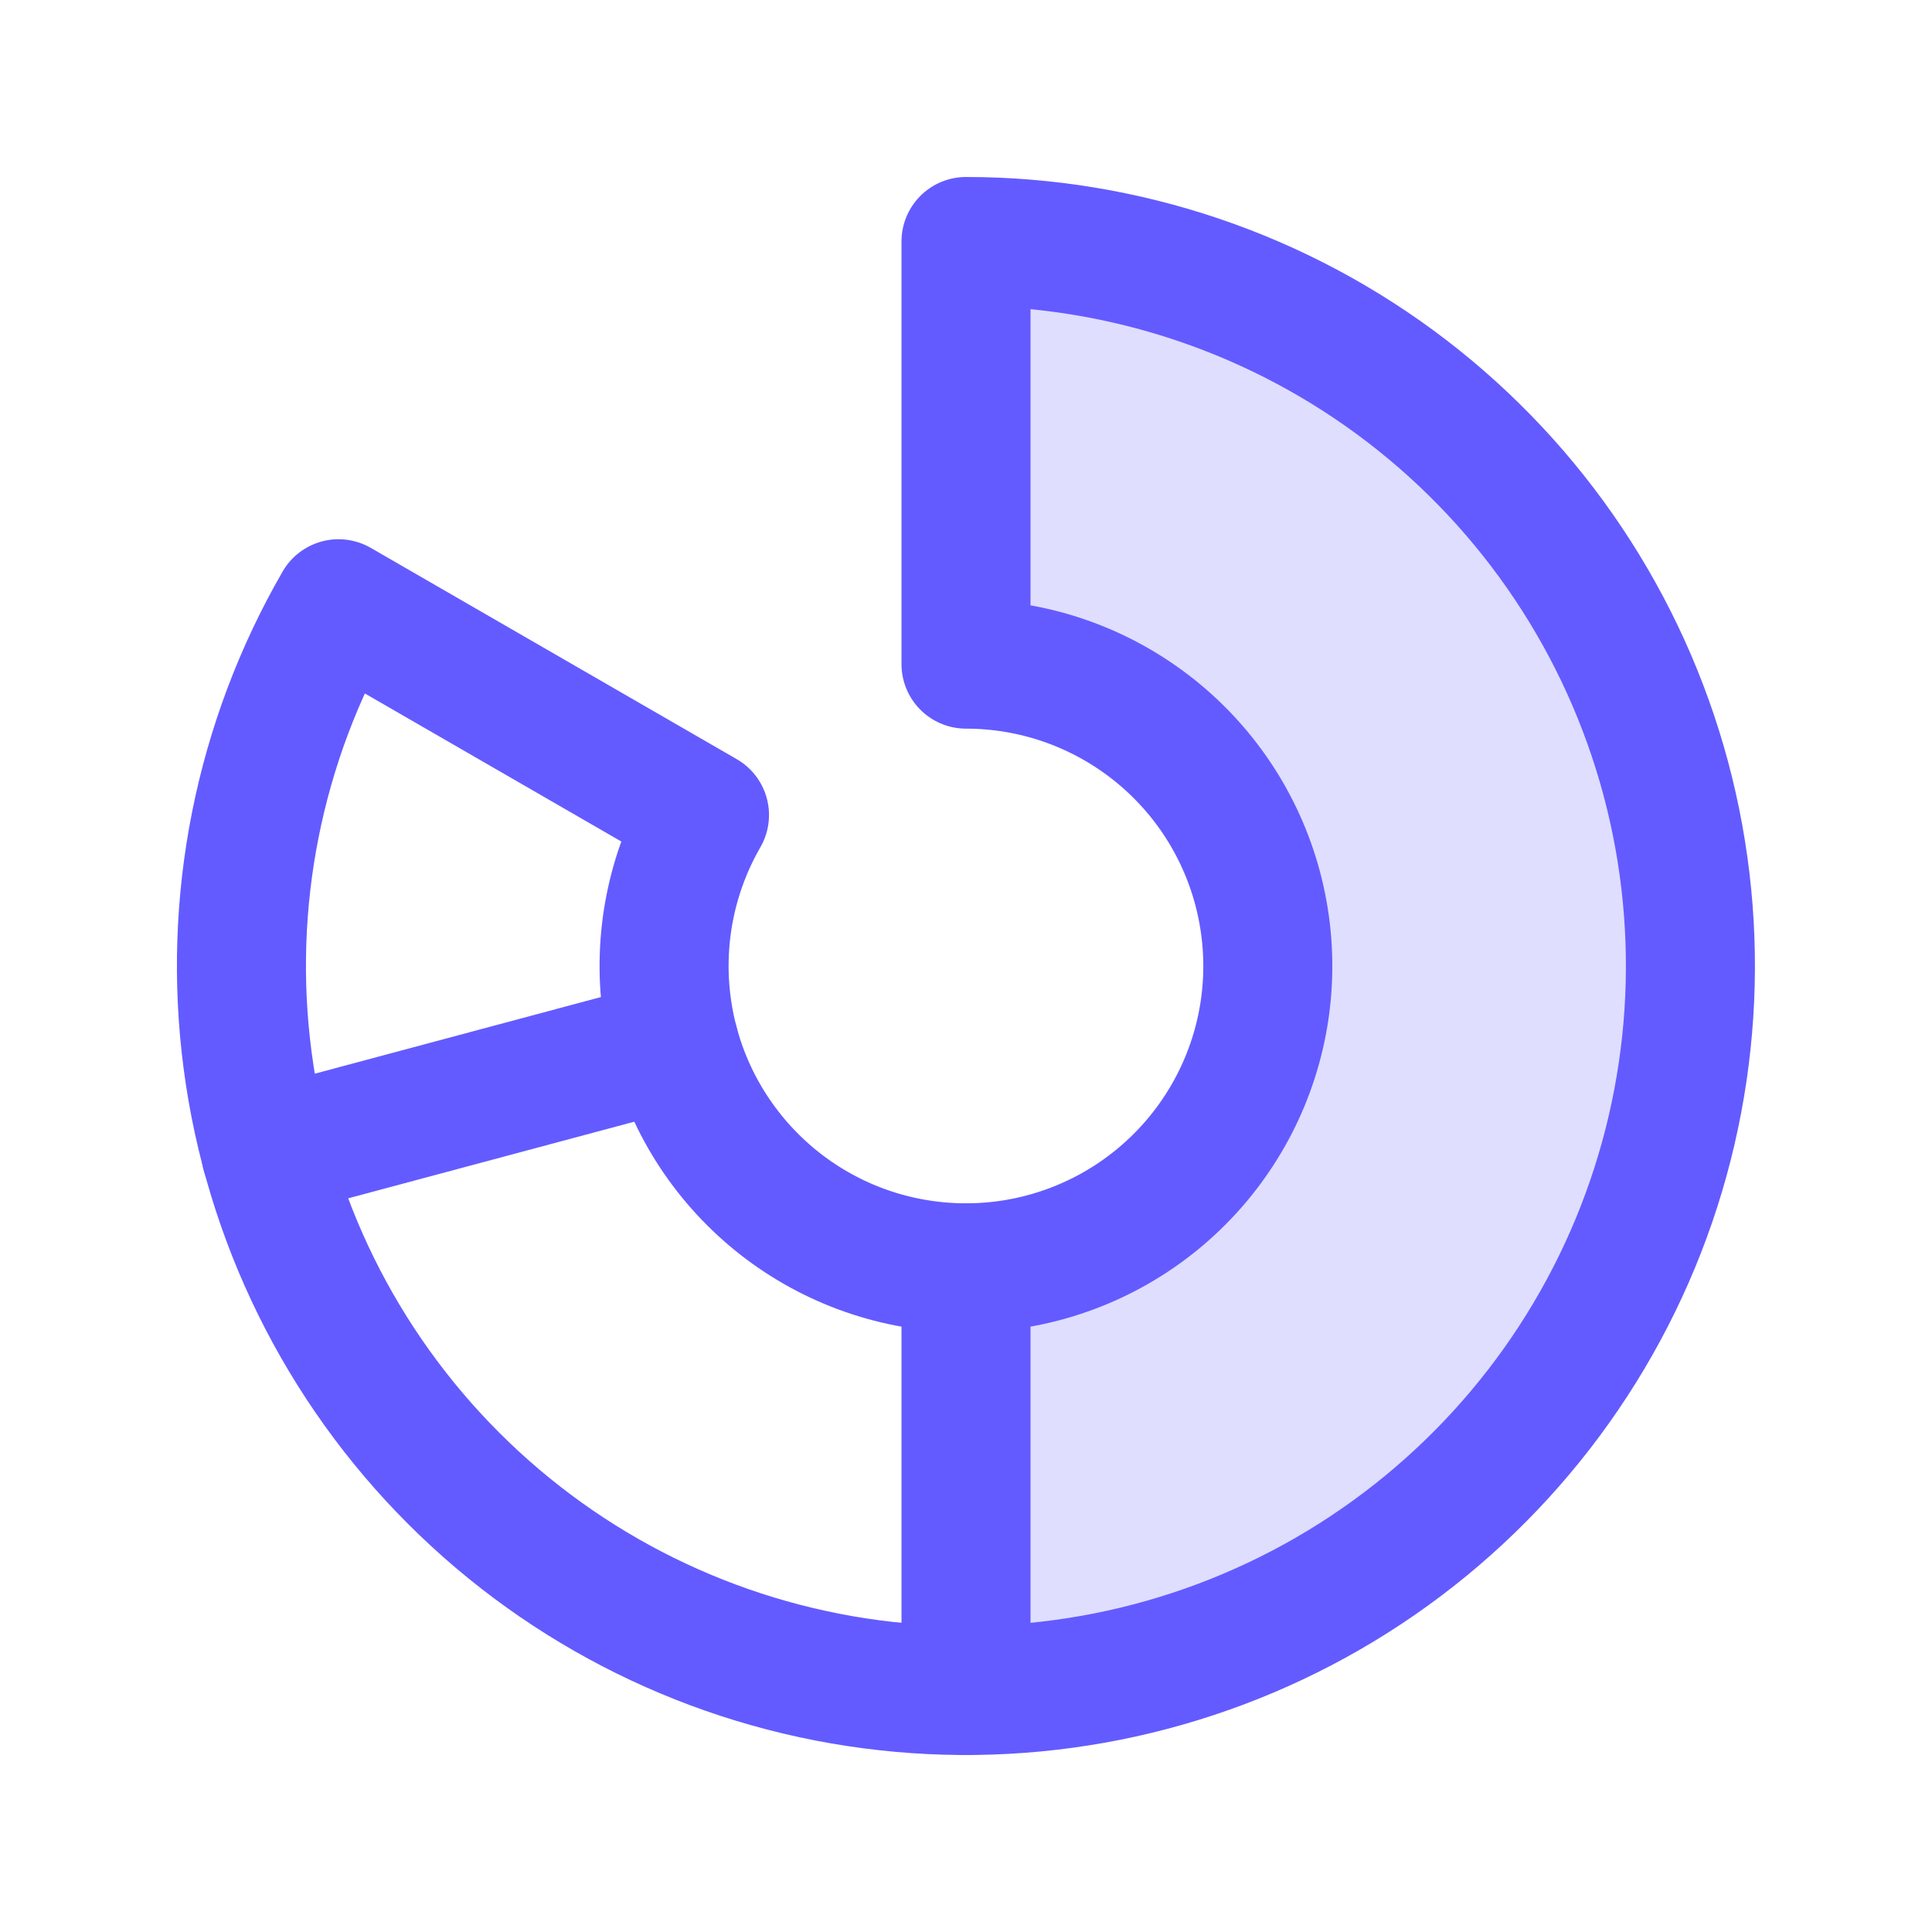 <svg width="28" height="28" viewBox="0 0 28 28" fill="none" xmlns="http://www.w3.org/2000/svg">
<g clip-path="url(#clip0_2803_830)">
<path opacity="0.2" d="M14 24.5C16.785 24.5 19.456 23.394 21.425 21.425C23.394 19.456 24.5 16.785 24.5 14C24.5 11.215 23.394 8.545 21.425 6.575C19.456 4.606 16.785 3.5 14 3.5V9.625C15.16 9.625 16.273 10.086 17.094 10.906C17.914 11.727 18.375 12.84 18.375 14C18.375 15.16 17.914 16.273 17.094 17.094C16.273 17.914 15.16 18.375 14 18.375V24.5Z" fill="#635BFF"/>
<path d="M14 18.375V24.5" stroke="#635BFF" stroke-width="1.87" stroke-linecap="round" stroke-linejoin="round"/>
<path d="M4.906 8.75C3.75 10.752 3.287 13.079 3.589 15.37C3.89 17.662 4.94 19.79 6.574 21.424C8.209 23.059 10.336 24.108 12.628 24.41C14.92 24.712 17.247 24.249 19.248 23.094C21.25 21.938 22.815 20.154 23.7 18.019C24.584 15.884 24.739 13.516 24.142 11.283C23.544 9.051 22.226 7.078 20.392 5.67C18.558 4.263 16.312 3.5 14 3.5V9.625C14.963 9.625 15.899 9.943 16.663 10.53C17.427 11.116 17.976 11.938 18.225 12.868C18.474 13.799 18.41 14.785 18.041 15.675C17.672 16.564 17.02 17.308 16.186 17.789C15.352 18.27 14.383 18.463 13.428 18.337C12.473 18.212 11.586 17.774 10.906 17.093C10.225 16.412 9.787 15.526 9.662 14.571C9.536 13.616 9.729 12.646 10.21 11.812L4.906 8.75Z" stroke="#635BFF" stroke-width="1.87" stroke-linecap="round" stroke-linejoin="round"/>
<path d="M9.773 15.133L3.855 16.718" stroke="#635BFF" stroke-width="1.87" stroke-linecap="round" stroke-linejoin="round"/>
</g>
<defs>
<clipPath id="clip0_2803_830">
<rect width="28" height="28" fill="white"/>
</clipPath>
</defs>
</svg>
